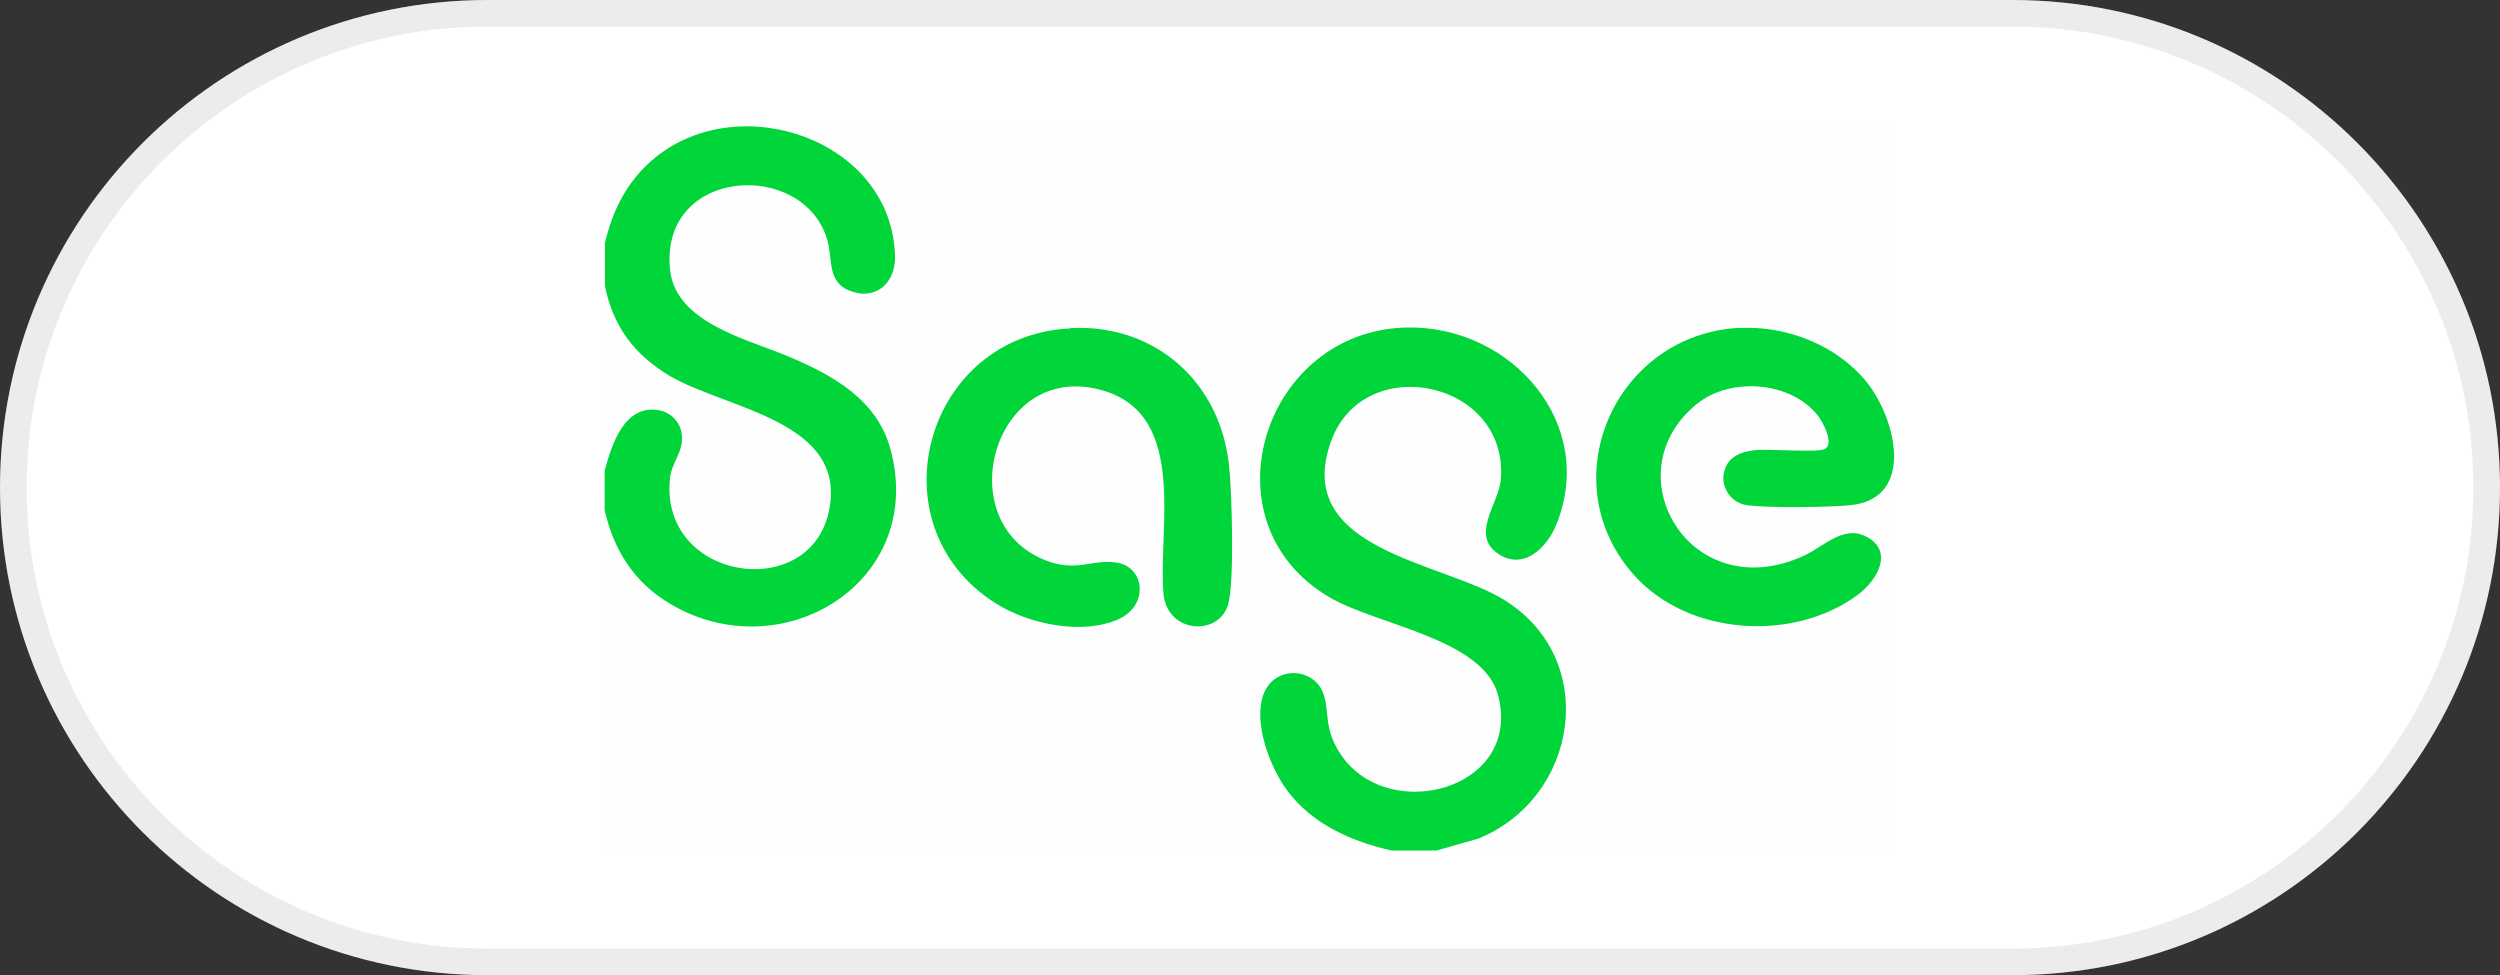 <svg xmlns="http://www.w3.org/2000/svg" id="Calque_2" data-name="Calque 2" viewBox="0 0 141 55"><rect x="0" y="0" width="141" height="55" fill="#333333" stroke="none"/><defs><style>.cls-3{fill:#00d539}.cls-4{fill:#fefefe}</style></defs><g id="Calque_1-2" data-name="Calque 1"><path d="M27.5 0h86C128.69 0 141 12.31 141 27.5S128.69 55 113.5 55h-86C12.31 55 0 42.69 0 27.5S12.31 0 27.5 0Z" style="fill:#fff"/><path d="M27.5.75h86c14.77 0 26.75 11.98 26.75 26.75s-11.98 26.75-26.75 26.75h-86C12.73 54.25.75 42.27.75 27.5S12.73.75 27.5.75Z" style="fill:none;stroke:rgba(94,96,117,.12);stroke-width:1.5px"/><path d="M34.11 13.75V7.04h72.77v40.93H81.05l.05-.21c3.71-.69 6.71-3.19 7-7.2.4-5.47-4.24-7.29-8.55-8.7-3.39-1.28-6.21-3.33-4.55-7.31s7.28-3.8 9.23-.35c1.05 1.86.6 3.42-.15 5.2-.55 2.24 2.25 2.7 3.3.57 2.57-5.25-1.48-10.79-7-11.28-9.57-.86-12.89 12.57-3.55 15.62l3.77 1.39c3.21.89 5.78 4.33 3.34 7.33-2.9 3.56-9.51 1.62-9.34-3.27-.28-2.21-3.12-2.13-3.31.18-.31 3.84 3.34 7.17 6.95 7.77l.26.25H34.12V28.77l.26.28c1.03 4.48 5.71 6.92 10.05 5.86 7.03-1.71 8.25-10.97 1.49-13.93-1.87-.79-3.73-1.58-5.59-2.37-4.73-2.22-3-8.72 2.27-8.33 2.96.22 4.41 2.28 4.57 5.03.55 1.71 3.24 1.3 3.13-.78-.43-8.92-14.14-9.85-15.93-1.05l-.26.27Z" class="cls-4"/><path d="M81.05 47.97h-2.56c-2.26-.51-4.5-1.49-5.91-3.41-.97-1.32-1.93-3.86-1.3-5.45s2.87-1.49 3.38.07c.26.8.11 1.55.48 2.46 2.07 5.17 10.86 3.25 9.35-2.44-.85-3.19-6.86-3.95-9.52-5.52-7.18-4.23-3.71-15.09 4.42-15.21 5.86-.09 10.74 5.44 8.36 11.18-.5 1.2-1.75 2.47-3.13 1.66-1.8-1.06-.07-2.9.03-4.29.42-5.57-7.7-7.23-9.56-2.18-2.28 6.19 6.25 6.83 9.74 8.99 5.44 3.36 4.19 11.18-1.46 13.47l-2.32.66ZM34.11 13.75c.44-1.92 1.27-3.55 2.79-4.82 4.81-3.98 13.41-1.04 13.58 5.52.04 1.52-1.11 2.55-2.6 1.93-1.24-.51-.91-1.79-1.22-2.85-1.34-4.57-9.45-4.1-8.87 1.67.3 3.03 4.42 3.94 6.71 4.92 2.5 1.06 4.97 2.42 5.73 5.24 2 7.47-6.11 12.43-12.41 8.71-2.03-1.19-3.21-3.03-3.72-5.31v-2.17c.04-1.77 1.29-4.32 3.44-3.56 1.56.55 1.18 2.37.54 3.5-1.34 5.67 7.49 7.32 8.51 2.17.55-2.77-1.35-4.08-3.59-5.12l-3.68-1.45c-2.59-.98-5.09-3.07-5.2-6.03v-2.36Z" class="cls-3"/><path d="M34.11 26.6V16.11c.48 2.31 1.65 3.89 3.66 5.09 3.18 1.88 10.11 2.53 8.97 7.68s-9.59 3.85-8.95-1.94c.1-.89.79-1.46.66-2.46-.08-.65-.59-1.2-1.23-1.33-2-.41-2.74 1.95-3.13 3.46Z" class="cls-4"/><path d="M98.07 18.5c2.67-.15 5.53.96 7.21 3.05s2.77 6.63-.99 6.95c-1.3.11-4.52.16-5.77-.01-.87-.12-1.47-.98-1.29-1.83.19-.93 1-1.2 1.85-1.28.73-.06 3.43.15 3.83-.05.57-.28-.1-1.53-.38-1.89-1.52-1.94-4.92-2.19-6.81-.67-4.85 3.9-.41 11.53 6.03 8.57 1.09-.5 2.21-1.74 3.5-1.08 1.6.83.61 2.48-.45 3.27-3.6 2.69-9.5 2.34-12.58-1.03-4.81-5.28-1.19-13.61 5.85-14.01Zm-37.67 0c4.74-.22 8.38 3.01 8.91 7.68.17 1.49.32 6.62-.04 7.9-.53 1.84-3.46 1.65-3.65-.61-.31-3.64 1.37-9.97-3.33-11.42-6.24-1.92-8.87 7.47-3.25 9.58 1.68.63 2.5-.08 3.88.09 1.65.21 1.91 2.41.17 3.2-2.05.92-5.08.28-6.93-.89-6.95-4.39-4.04-15.13 4.23-15.51Z" class="cls-3"/></g></svg>